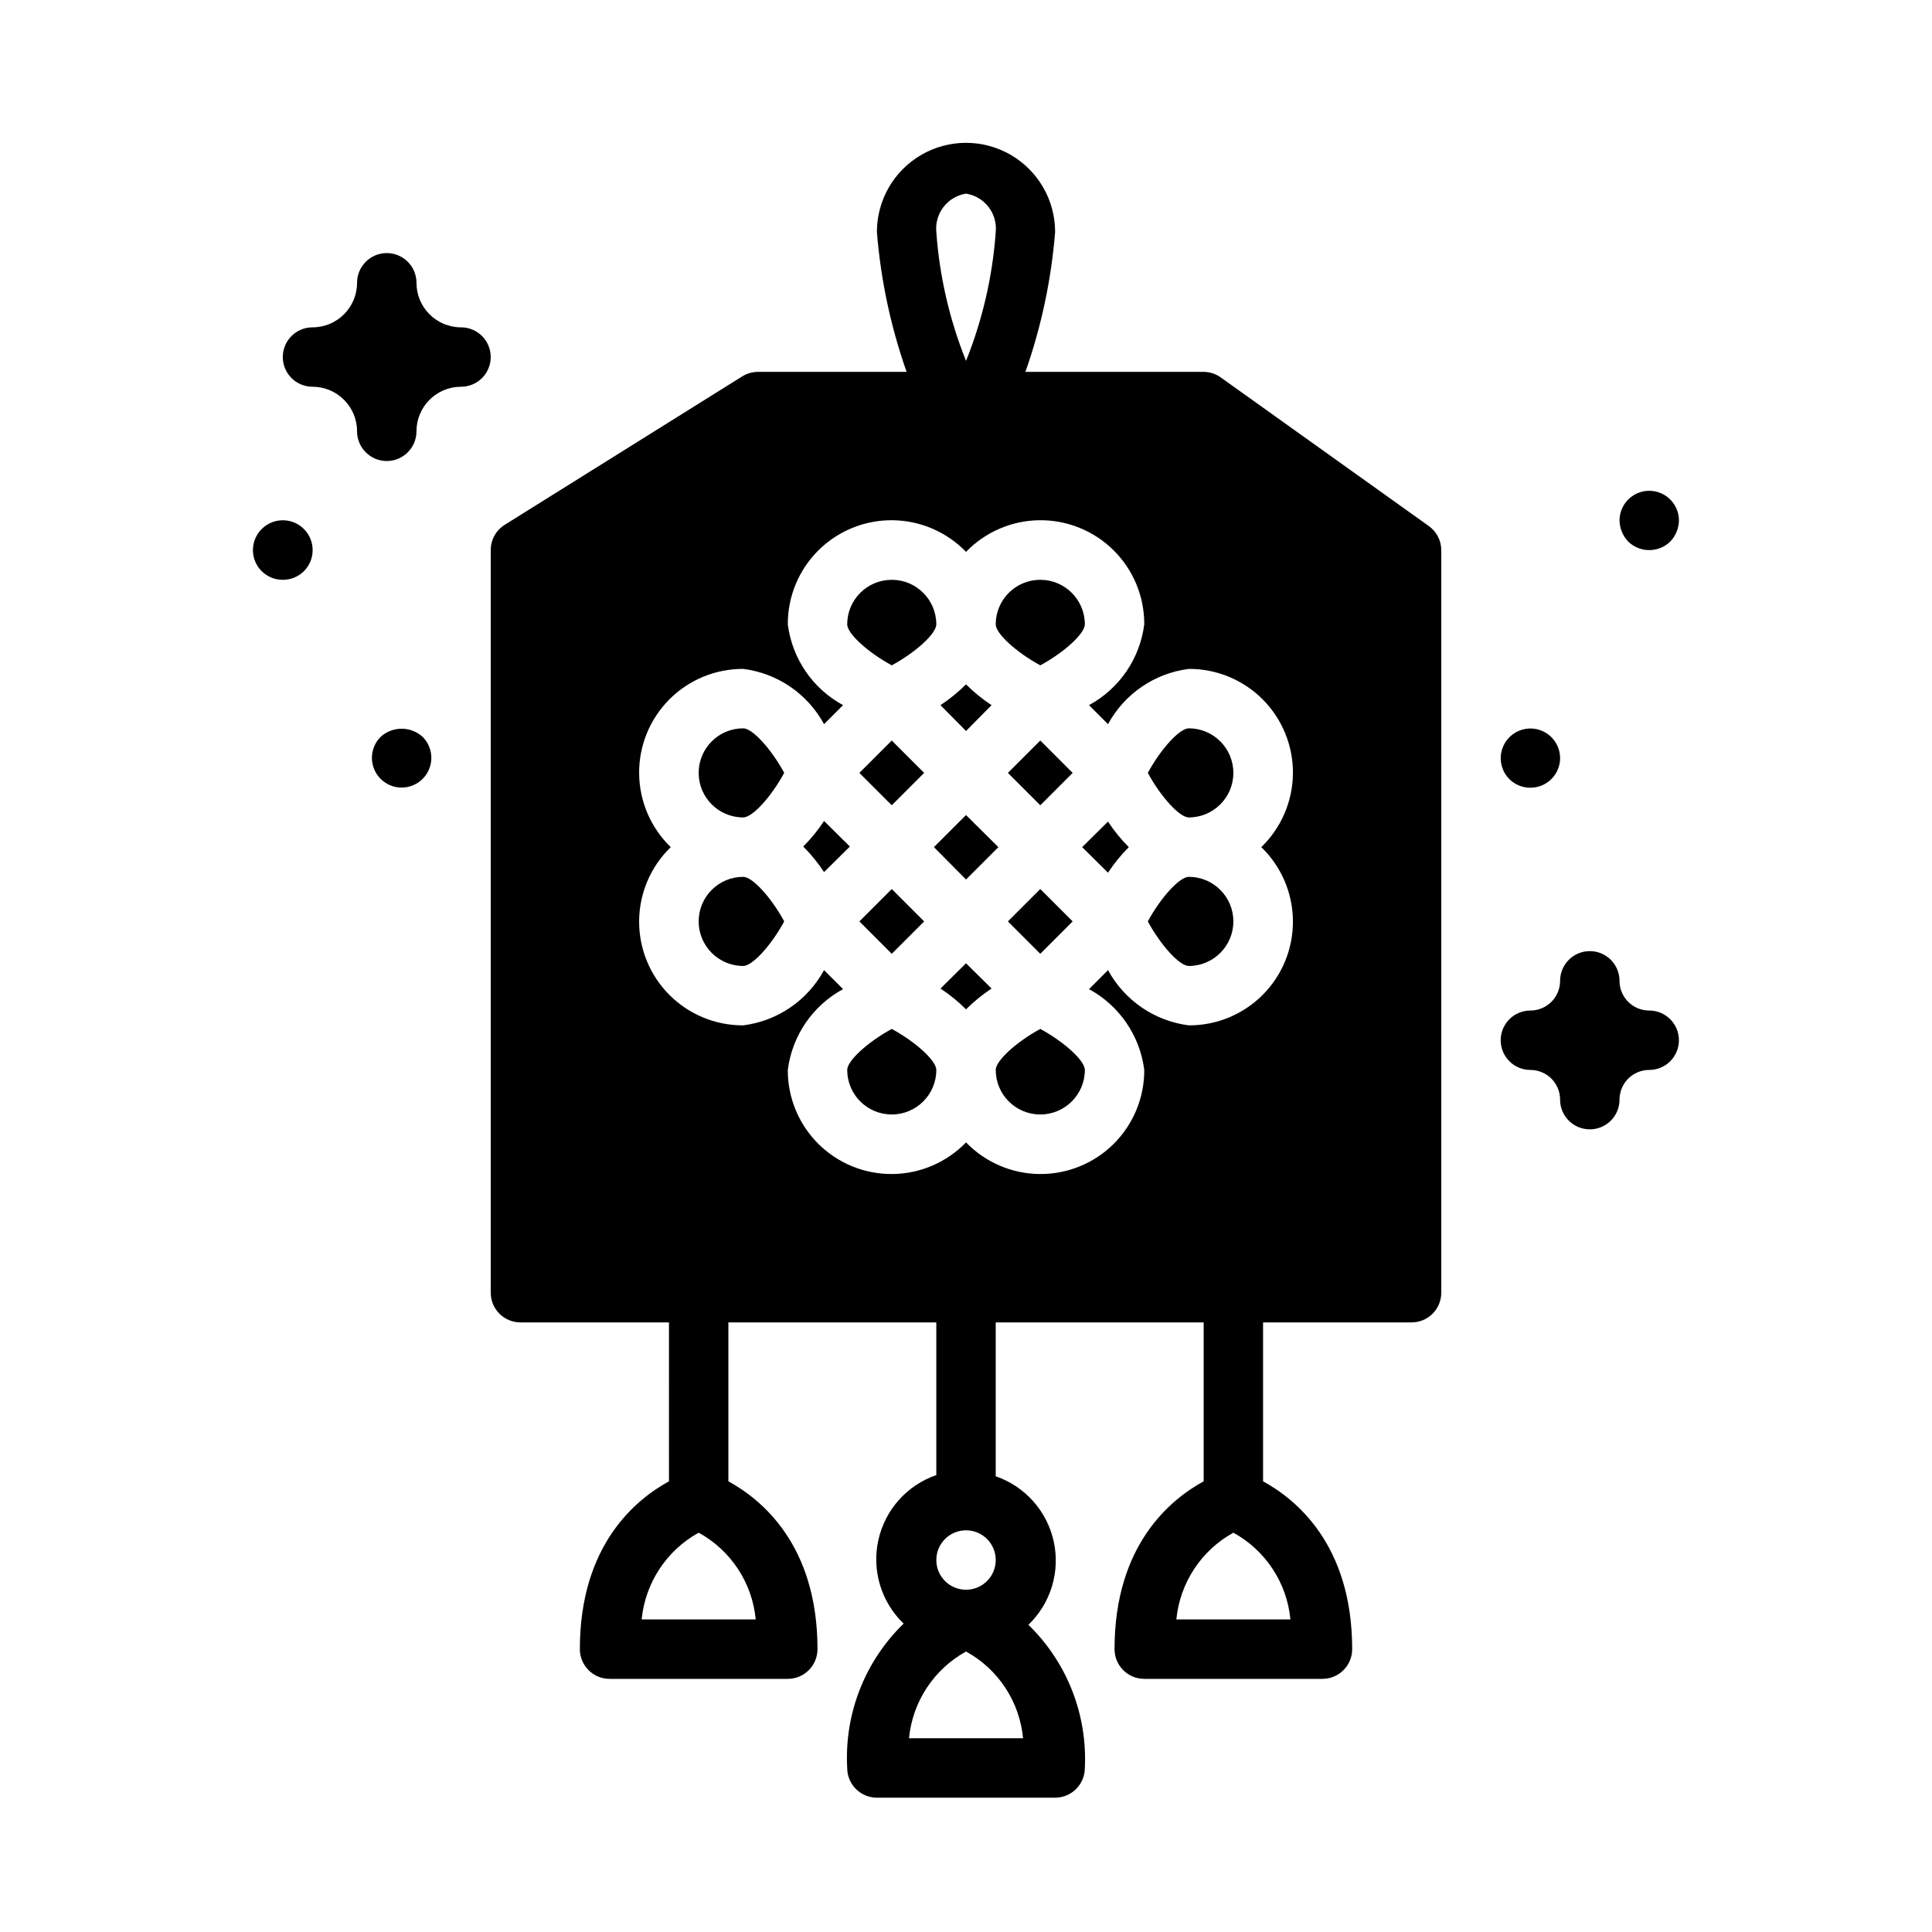 <?xml version="1.0" encoding="UTF-8"?>
<!-- Uploaded to: SVG Repo, www.svgrepo.com, Generator: SVG Repo Mixer Tools -->
<svg fill="#000000" width="800px" height="800px" version="1.1" viewBox="144 144 512 512" xmlns="http://www.w3.org/2000/svg">
 <path d="m274.05 238.62c0 2.09-0.832 4.09-2.305 5.566-1.477 1.477-3.481 2.305-5.566 2.305-6.523 0-11.809 5.289-11.809 11.809 0 4.348-3.527 7.875-7.875 7.875-4.348 0-7.871-3.527-7.871-7.875 0-6.519-5.285-11.809-11.809-11.809-4.348 0-7.871-3.523-7.871-7.871s3.523-7.871 7.871-7.871c6.523 0 11.809-5.285 11.809-11.809 0-4.348 3.523-7.871 7.871-7.871 4.348 0 7.875 3.523 7.875 7.871 0 6.523 5.285 11.809 11.809 11.809 2.086 0 4.09 0.828 5.566 2.305 1.473 1.477 2.305 3.481 2.305 5.566zm307.01 173.18c-4.348 0-7.871-3.523-7.871-7.871s-3.523-7.871-7.871-7.871-7.875 3.523-7.875 7.871c0 2.09-0.828 4.09-2.305 5.566-1.477 1.477-3.477 2.305-5.566 2.305-4.348 0-7.871 3.527-7.871 7.875 0 4.348 3.523 7.871 7.871 7.871 2.09 0 4.09 0.828 5.566 2.305 1.477 1.477 2.305 3.481 2.305 5.566 0 4.348 3.527 7.871 7.875 7.871s7.871-3.523 7.871-7.871 3.523-7.871 7.871-7.871c4.348 0 7.871-3.523 7.871-7.871 0-4.348-3.523-7.875-7.871-7.875zm-367.7-127.61c-2.269 2.254-2.953 5.656-1.727 8.609s4.117 4.871 7.316 4.856c2.094 0.012 4.106-0.812 5.59-2.285 3.086-3.086 3.086-8.09 0-11.18-3.086-3.086-8.09-3.086-11.18 0zm31.488 55.105c-2.238 2.258-2.898 5.637-1.676 8.57 1.223 2.934 4.09 4.848 7.266 4.848 3.18 0 6.043-1.914 7.266-4.848 1.223-2.934 0.562-6.312-1.676-8.57-3.16-2.902-8.016-2.902-11.18 0zm304.73 13.461c2.09 0 4.09-0.828 5.566-2.305 1.477-1.477 2.305-3.481 2.305-5.566-0.016-2.621-1.332-5.066-3.519-6.516-2.184-1.449-4.949-1.715-7.371-0.711-2.422 1.008-4.184 3.152-4.699 5.723s0.285 5.231 2.129 7.094c1.488 1.473 3.496 2.293 5.59 2.281zm31.488-62.977c2.094 0.012 4.106-0.809 5.59-2.281 1.438-1.508 2.254-3.504 2.281-5.59-0.008-2.066-0.828-4.043-2.281-5.512-2.242-2.258-5.625-2.945-8.57-1.742-2.949 1.207-4.879 4.07-4.891 7.254 0.027 2.086 0.844 4.082 2.281 5.59 1.488 1.473 3.496 2.293 5.59 2.281zm-174.29 41.094c-2.438-1.605-4.707-3.449-6.769-5.512-2.066 2.062-4.336 3.906-6.769 5.512l6.769 6.848zm-15.273 37.629 8.504 8.578 8.578-8.578-8.578-8.504zm-19.758 19.68 8.582 8.582 8.582-8.582-8.582-8.582zm8.582-47.941-8.582 8.582 8.582 8.582 8.582-8.582zm0-19.918c6.375-3.465 11.809-8.422 11.809-10.863h-0.004c0-6.519-5.285-11.805-11.805-11.805-6.523 0-11.809 5.285-11.809 11.805 0 2.441 5.43 7.402 11.809 10.863zm39.359 19.918-8.582 8.582 8.582 8.582 8.582-8.582zm-78.723-3.227c-6.519 0-11.809 5.285-11.809 11.809 0 6.519 5.289 11.805 11.809 11.805 2.441 0 7.398-5.434 10.863-11.809-3.461-6.375-8.422-11.805-10.863-11.805zm0 39.359c-6.519 0-11.809 5.285-11.809 11.809 0 6.519 5.289 11.809 11.809 11.809 2.441 0 7.398-5.434 10.863-11.809-3.461-6.379-8.422-11.809-10.863-11.809zm78.719-56.047c6.375-3.465 11.809-8.422 11.809-10.863l0.004-0.004c0-6.519-5.289-11.805-11.809-11.805-6.523 0-11.809 5.285-11.809 11.805 0 2.441 5.43 7.402 11.809 10.863zm-8.578 67.855 8.582 8.582 8.582-8.582-8.582-8.582zm47.941-51.168c-2.441 0-7.398 5.434-10.863 11.809 3.465 6.375 8.422 11.809 10.863 11.809v-0.004c6.519 0 11.809-5.285 11.809-11.805 0-6.523-5.289-11.809-11.809-11.809zm0 39.359c-2.441 0-7.398 5.434-10.863 11.809 3.465 6.375 8.422 11.809 10.863 11.809 6.519 0 11.809-5.289 11.809-11.809 0-6.523-5.289-11.809-11.809-11.809zm-28.262-7.871 6.848 6.769c1.605-2.438 3.453-4.707 5.512-6.769-2.059-2.066-3.906-4.336-5.512-6.769zm95.172-78.723v196.8c0 2.09-0.828 4.09-2.305 5.566-1.477 1.477-3.477 2.305-5.566 2.305h-39.359v42.117c8.5 4.644 23.617 16.609 23.617 44.477 0 2.09-0.832 4.09-2.309 5.566-1.473 1.477-3.477 2.305-5.566 2.305h-47.23c-4.348 0-7.871-3.523-7.871-7.871 0-27.867 15.113-39.832 23.617-44.477v-42.117h-55.105v40.777c7.777 2.684 13.598 9.219 15.367 17.254 1.766 8.035-0.773 16.41-6.707 22.109 10.203 9.91 15.652 23.734 14.957 37.941 0 2.09-0.832 4.09-2.309 5.566-1.477 1.477-3.477 2.305-5.566 2.305h-47.23c-4.348 0-7.871-3.523-7.871-7.871-0.789-14.316 4.664-28.273 14.957-38.258-5.934-5.699-8.477-14.074-6.707-22.109 1.766-8.035 7.586-14.57 15.363-17.25v-40.465h-55.102v42.117c8.5 4.644 23.617 16.609 23.617 44.477h-0.004c0 2.09-0.828 4.09-2.305 5.566-1.477 1.477-3.477 2.305-5.566 2.305h-47.23c-4.348 0-7.871-3.523-7.871-7.871 0-27.867 15.113-39.832 23.617-44.477l-0.004-42.117h-39.359c-4.348 0-7.871-3.523-7.871-7.871v-196.8c-0.008-2.719 1.395-5.25 3.699-6.691l62.977-39.359c1.254-0.777 2.699-1.184 4.172-1.18h39.359c-4.215-11.969-6.859-24.43-7.871-37.078 0-8.438 4.5-16.234 11.809-20.453 7.305-4.219 16.309-4.219 23.613 0 7.309 4.219 11.809 12.016 11.809 20.453-1.012 12.648-3.656 25.109-7.871 37.078h47.234c1.641 0.012 3.234 0.531 4.562 1.496l55.105 39.359c2.062 1.469 3.293 3.844 3.305 6.375zm-133.82-84.309c0.836 11.727 3.492 23.254 7.875 34.164 4.379-10.91 7.035-22.438 7.871-34.164 0.477-4.934-2.977-9.387-7.871-10.156-4.898 0.77-8.352 5.223-7.875 10.156zm-62.977 344.71c-8.516 4.703-14.172 13.305-15.113 22.988h30.23c-0.918-9.695-6.578-18.305-15.117-22.988zm62.977 7.242c0 3.184 1.918 6.055 4.859 7.273s6.328 0.547 8.582-1.707c2.25-2.25 2.922-5.637 1.703-8.578-1.215-2.941-4.086-4.859-7.269-4.859-4.348 0-7.875 3.523-7.875 7.871zm7.871 24.246h0.004c-8.52 4.703-14.176 13.301-15.117 22.988h30.23c-0.914-9.695-6.578-18.305-15.113-22.988zm70.848-31.488h0.004c-8.52 4.703-14.172 13.305-15.113 22.988h30.23-0.004c-0.914-9.695-6.578-18.305-15.113-22.988zm7.402-181.68c5.289-5.113 8.309-12.129 8.383-19.484 0.074-7.356-2.805-14.43-7.988-19.648-5.188-5.215-12.246-8.133-19.602-8.102-9.078 1.148-17.047 6.598-21.414 14.645l-5.039-5.039h0.004c8.043-4.363 13.492-12.336 14.641-21.414 0.031-7.352-2.887-14.414-8.102-19.602-5.215-5.184-12.293-8.062-19.648-7.988-7.356 0.074-14.371 3.094-19.48 8.383-5.113-5.289-12.129-8.309-19.484-8.383-7.356-0.074-14.43 2.805-19.648 7.988-5.215 5.188-8.133 12.25-8.102 19.602 1.148 9.078 6.598 17.051 14.645 21.414l-5.039 5.039c-4.363-8.047-12.336-13.496-21.414-14.645-7.356-0.031-14.414 2.887-19.602 8.102-5.184 5.219-8.062 12.293-7.988 19.648 0.074 7.356 3.094 14.371 8.383 19.484-5.289 5.109-8.309 12.125-8.383 19.48-0.074 7.356 2.805 14.434 7.988 19.648 5.188 5.215 12.246 8.133 19.602 8.102 9.078-1.148 17.051-6.598 21.414-14.641l5.039 5.039c-8.047 4.363-13.496 12.332-14.645 21.41-0.031 7.356 2.887 14.414 8.102 19.602 5.219 5.184 12.293 8.062 19.648 7.988s14.371-3.094 19.484-8.383c5.109 5.289 12.125 8.309 19.48 8.383s14.434-2.805 19.648-7.988c5.215-5.188 8.133-12.246 8.102-19.602-1.148-9.078-6.598-17.047-14.641-21.41l5.039-5.039h-0.004c4.367 8.043 12.336 13.492 21.414 14.641 7.356 0.031 14.414-2.887 19.602-8.102 5.184-5.215 8.062-12.293 7.988-19.648-0.074-7.356-3.094-14.371-8.383-19.48zm-58.566 48.176c-6.375 3.465-11.809 8.422-11.809 10.863 0 6.519 5.285 11.809 11.809 11.809 6.519 0 11.809-5.289 11.809-11.809 0-2.441-5.434-7.398-11.809-10.863zm-39.359 0c-6.375 3.465-11.809 8.422-11.809 10.863 0 6.519 5.285 11.809 11.809 11.809 6.519 0 11.805-5.289 11.805-11.809 0-2.441-5.43-7.398-11.805-10.863zm-17.949-55.105c-1.605 2.438-3.449 4.707-5.512 6.769 2.062 2.066 3.906 4.336 5.512 6.769l6.848-6.769zm30.859 44.398c2.434 1.605 4.703 3.449 6.769 5.512 2.062-2.062 4.332-3.906 6.769-5.512l-6.769-6.691z"/>
</svg>